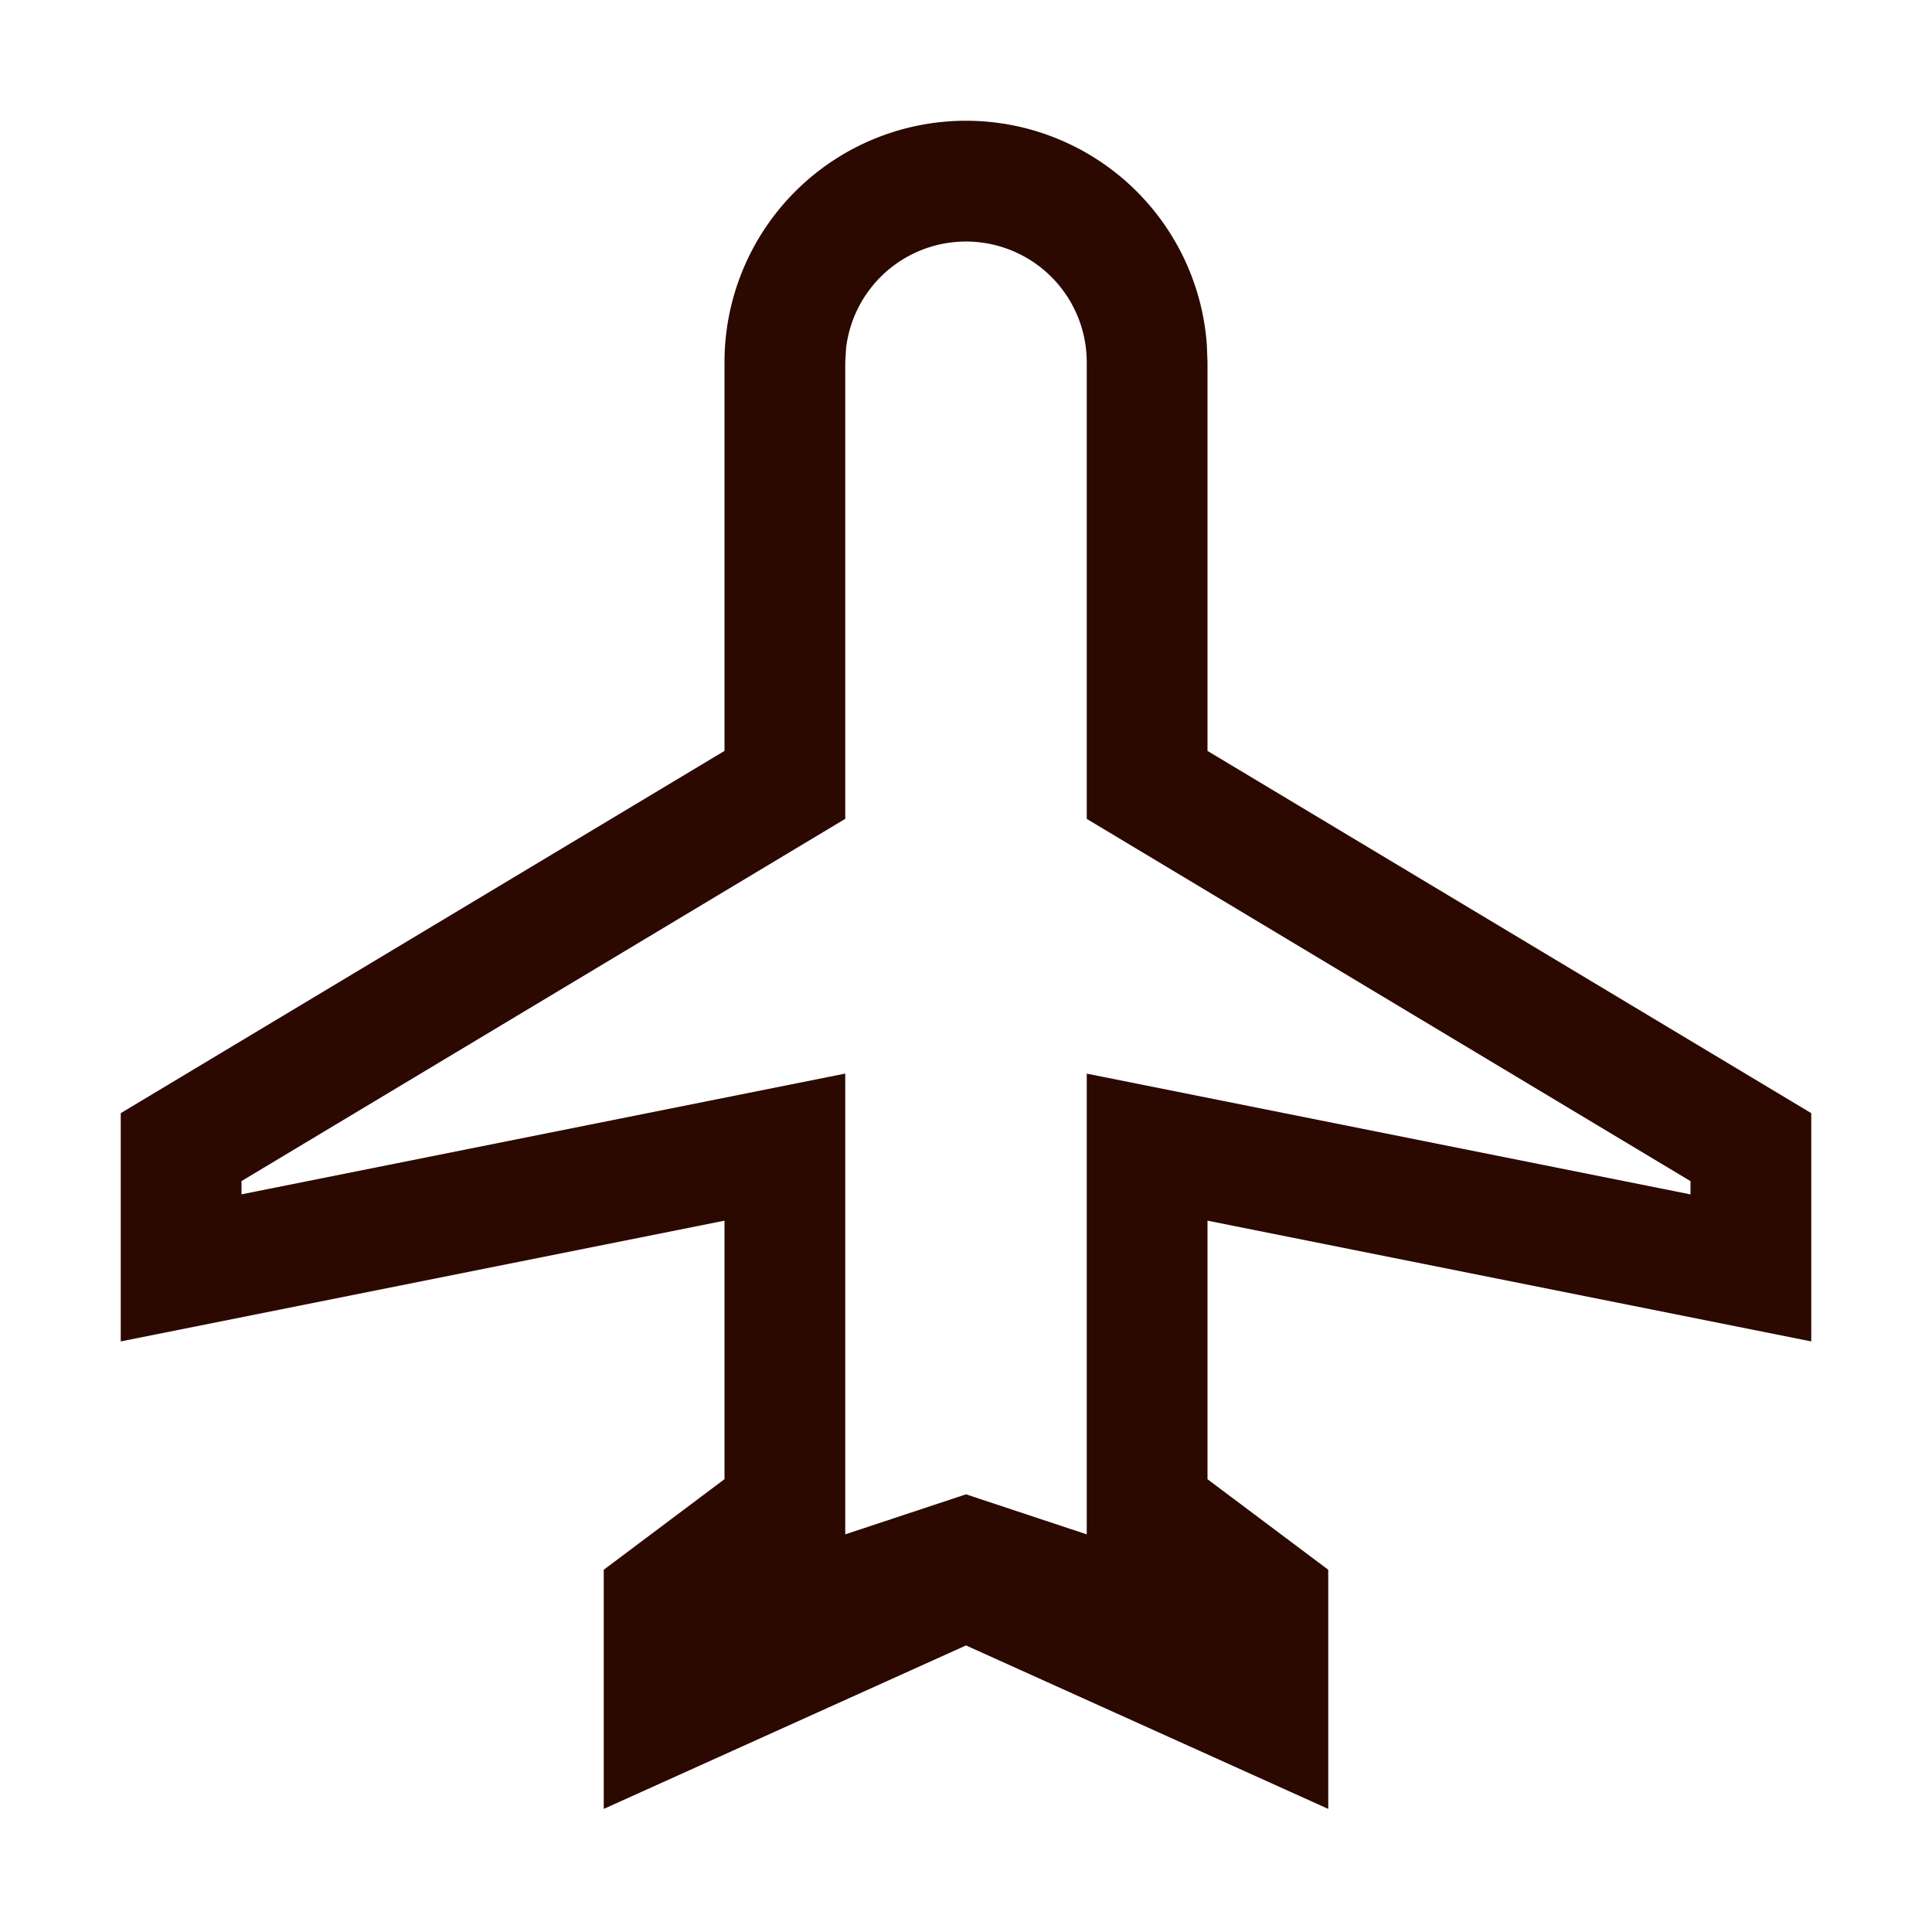<svg width="28" height="28" xmlns="http://www.w3.org/2000/svg">
    <path d="M14 1.75a3.5 3.5 0 0 1 3.49 3.239l.01.261v5.633l8.75 5.25v3.308l-8.75-1.75v3.747l1.75 1.312v3.466L14 23.847l-5.25 2.369V22.75l1.75-1.313v-3.746l-8.75 1.75v-3.308l8.75-5.25V5.25a3.5 3.5 0 0 1 3.5-3.5zm-1.75 10.117-8.75 5.25v.192l8.75-1.75v6.678l1.75-.58 1.75.58V15.56l8.75 1.75v-.192l-8.75-5.25V5.25a1.75 1.75 0 0 0-3.488-.204l-.012.204v6.617z" fill="#2B0800" fill-rule="evenodd"/>
</svg>
